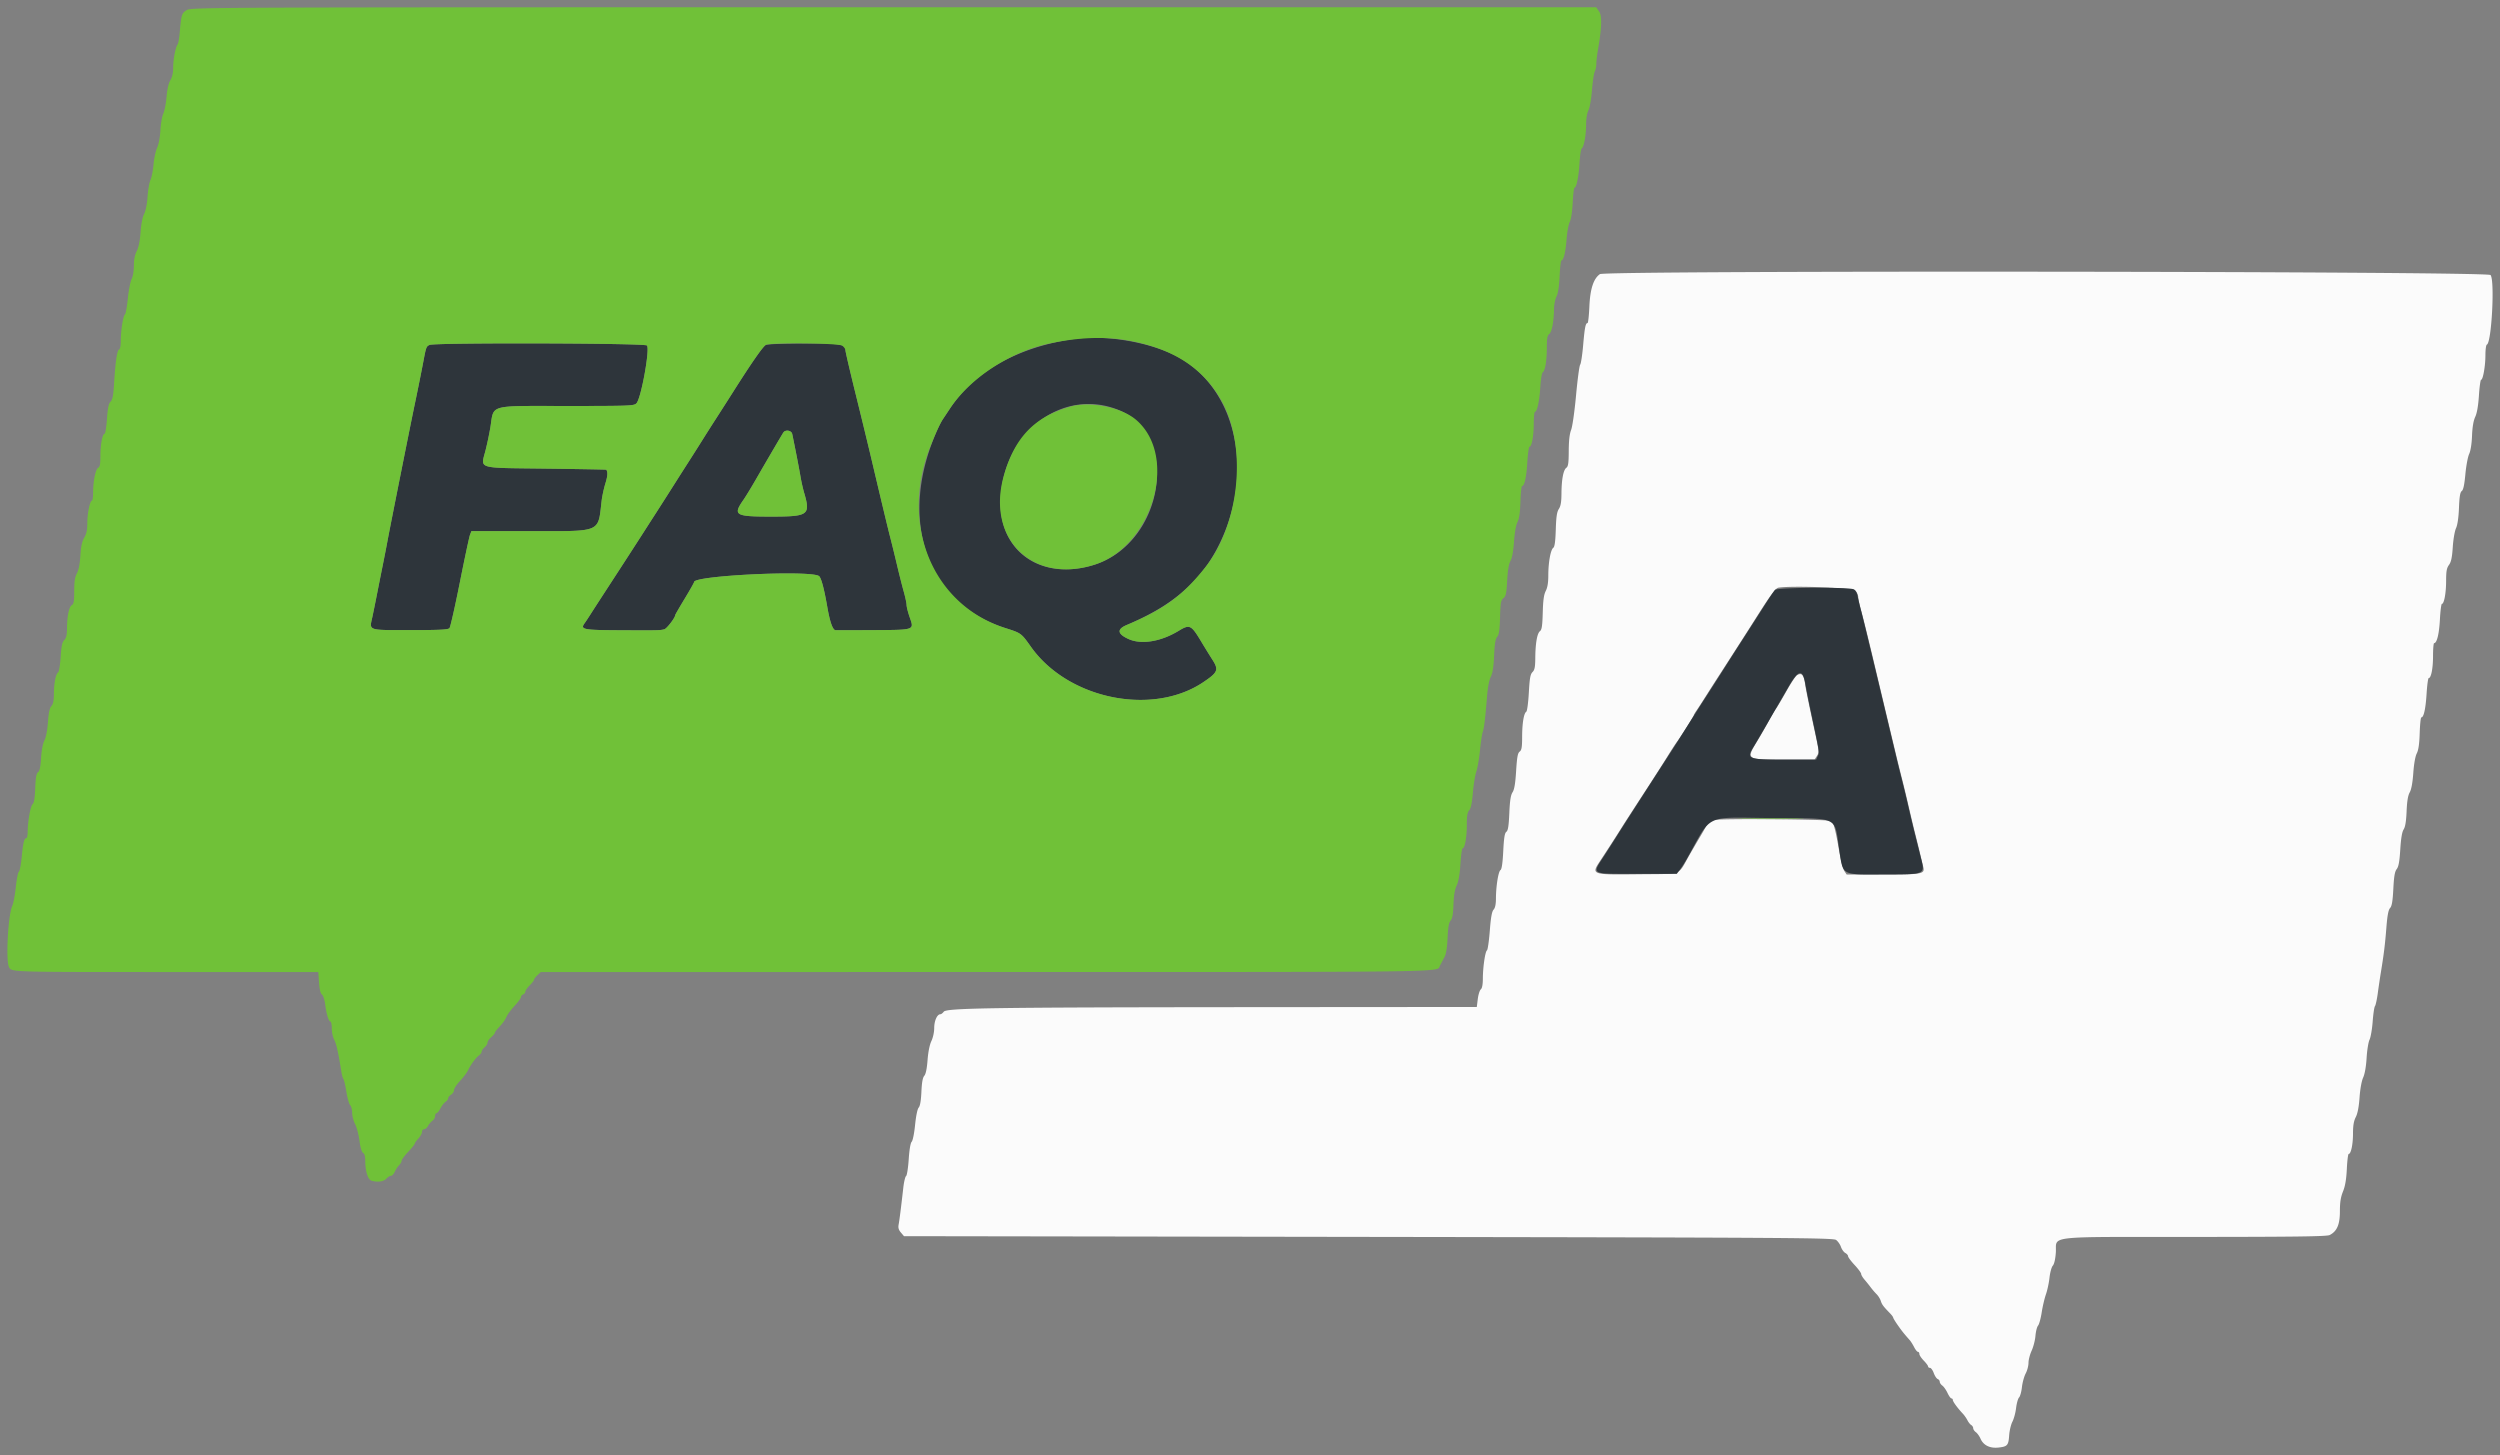 <svg xmlns="http://www.w3.org/2000/svg" width="400" height="232.804"><rect width="100%" height="100%" fill="#808080" stroke="none"/><g fill-rule="evenodd"><path d="M255.984 43.864c-1.025.718-1.559 2.36-1.683 5.178-.064 1.455-.196 2.646-.292 2.646-.318 0-.459.712-.707 3.568-.135 1.551-.349 2.946-.476 3.099-.127.153-.423 2.356-.657 4.896-.244 2.641-.584 5.017-.793 5.55-.246.627-.369 1.723-.376 3.35-.008 1.94-.084 2.473-.383 2.692-.481.352-.769 1.878-.781 4.152-.008 1.321-.121 1.982-.418 2.435-.312.476-.427 1.248-.492 3.303-.061 1.923-.176 2.75-.405 2.921-.427.319-.791 2.357-.791 4.426 0 1.141-.13 1.932-.408 2.471-.301.586-.426 1.489-.48 3.47-.058 2.112-.151 2.738-.443 2.962-.457.351-.732 1.935-.751 4.314-.011 1.429-.103 1.893-.442 2.233-.349.349-.459.966-.592 3.31-.089 1.584-.271 2.948-.403 3.03-.397.245-.661 1.839-.666 4.032-.005 1.663-.083 2.126-.396 2.355-.308.226-.427.875-.566 3.094-.126 2.021-.287 2.978-.572 3.414-.294.449-.428 1.312-.517 3.335-.091 2.068-.206 2.791-.474 2.987-.267.196-.389.952-.498 3.099-.096 1.905-.241 2.901-.439 3.023-.344.213-.724 2.572-.73 4.544-.003.935-.126 1.512-.379 1.793-.272.3-.438 1.232-.605 3.394-.127 1.64-.331 3.043-.453 3.119-.286.177-.653 2.709-.659 4.548-.003.928-.117 1.521-.328 1.695-.177.148-.395.842-.482 1.542l-.159 1.274-35.315.027c-42.248.033-49.539.14-49.97.729-.164.224-.411.408-.55.408-.509 0-.977 1.049-.977 2.19 0 .665-.192 1.557-.453 2.102-.282.59-.513 1.735-.612 3.042-.104 1.38-.283 2.238-.523 2.513-.256.292-.394 1.059-.462 2.561-.065 1.421-.211 2.273-.435 2.527-.204.232-.431 1.326-.576 2.773-.136 1.358-.372 2.522-.546 2.695-.189.19-.37 1.26-.474 2.815-.093 1.38-.282 2.581-.42 2.669-.138.088-.338.926-.445 1.863-.377 3.326-.616 5.204-.747 5.893-.098.511-.001.855.361 1.281l.495.582 74.305.117c67.464.105 74.352.15 74.827.487.288.203.639.703.781 1.11.142.408.457.847.699.977.243.13.442.363.442.519 0 .156.471.79 1.047 1.409.577.618 1.048 1.258 1.048 1.42 0 .163.236.569.524.903.288.334.733.888.99 1.231.256.343.686.845.957 1.115.27.27.571.753.669 1.073.175.571.405.88 1.458 1.961.289.295.524.613.524.705 0 .093.341.651.757 1.241.688.976.932 1.281 1.901 2.379.17.192.482.69.694 1.106.212.417.488.757.612.757.125 0 .227.154.227.341 0 .188.315.663.699 1.056.384.393.698.816.698.939 0 .124.136.225.303.225.166 0 .437.374.602.83.165.457.448.887.629.956.181.07.329.267.329.438 0 .171.188.448.418.615.23.167.602.697.826 1.177.224.481.507.874.629.874s.222.115.222.257c0 .254.75 1.277 1.604 2.187.24.256.569.728.731 1.048.162.32.436.666.61.768.173.103.315.332.315.511 0 .178.191.461.424.629.234.167.572.641.752 1.053.46 1.051 1.507 1.562 2.884 1.407 1.421-.16 1.586-.351 1.697-1.973.051-.741.284-1.714.517-2.162.233-.448.498-1.435.589-2.192.091-.757.305-1.517.476-1.688.171-.171.377-.913.459-1.65.081-.736.351-1.72.599-2.185.248-.466.45-1.231.45-1.701s.227-1.346.505-1.947c.277-.602.551-1.67.609-2.374.058-.704.246-1.441.417-1.636.171-.196.432-1.139.58-2.096.147-.957.453-2.263.678-2.904.225-.64.483-1.845.574-2.677.091-.833.328-1.694.527-1.915.226-.251.408-1.035.483-2.086.199-2.772-2.193-2.501 22.17-2.514 16.375-.009 21.199-.076 21.646-.302 1.17-.592 1.637-1.677 1.637-3.803 0-1.436.128-2.254.496-3.167.35-.866.531-1.939.613-3.617.064-1.313.197-2.387.296-2.387.367 0 .69-1.521.69-3.245 0-1.291.122-2.018.445-2.65.295-.58.497-1.631.603-3.135.096-1.365.325-2.631.578-3.193.262-.58.47-1.767.551-3.146.073-1.218.284-2.528.469-2.91.186-.383.412-1.692.502-2.908.09-1.217.255-2.326.368-2.465.112-.14.316-1.083.454-2.096.137-1.013.353-2.471.479-3.239.485-2.949.679-4.516.889-7.181.156-1.991.322-2.873.597-3.178.286-.315.416-1.086.518-3.063.103-2.005.233-2.769.541-3.166.302-.389.448-1.194.57-3.143.111-1.784.283-2.806.539-3.203.26-.402.406-1.297.473-2.896.068-1.617.218-2.531.5-3.032.263-.469.461-1.542.572-3.101.104-1.466.318-2.673.557-3.138.272-.528.413-1.505.468-3.257.043-1.377.161-2.503.263-2.503.384 0 .687-1.368.838-3.784.086-1.376.238-2.503.338-2.503.388 0 .694-1.555.694-3.527 0-1.133.078-2.061.174-2.062.443-.005.807-1.492.926-3.782.071-1.377.215-2.503.319-2.503.354 0 .674-1.742.675-3.677.001-1.549.092-2.054.46-2.561.345-.475.494-1.176.603-2.842.081-1.239.31-2.571.52-3.027.241-.523.411-1.69.473-3.255.073-1.822.187-2.505.449-2.697.245-.179.419-.99.575-2.682.123-1.334.395-2.792.604-3.24.234-.503.411-1.618.461-2.911.055-1.401.225-2.404.512-3.027.284-.613.486-1.785.593-3.434.089-1.376.246-2.503.348-2.503.301 0 .69-2.225.69-3.95 0-.879.103-1.634.229-1.676.763-.259 1.294-10.355.586-11.137-.555-.613-141.63-.752-142.503-.141m40.925 50.672c.228.28.413.734.413 1.008-.001.274.207 1.231.462 2.128.254.896.987 3.83 1.627 6.519a14714.405 14714.405 0 003.866 16.182c.32 1.344.786 3.23 1.035 4.19.249.961.716 2.899 1.039 4.308.322 1.408.785 3.347 1.028 4.307.243.961.616 2.48.828 3.376.212.897.448 1.882.524 2.19.269 1.099-.21 1.186-6.49 1.186h-5.77l-.379-.577c-.208-.318-.579-1.754-.824-3.191-.516-3.024-.852-4.379-1.188-4.788-.246-.301-18.099-.444-19.181-.154-.269.073-.659.464-.867.87a36.909 36.909 0 01-1.024 1.809c-.355.589-1.15 1.951-1.765 3.027-1.85 3.232-.895 2.877-7.966 2.957-7.749.087-7.735.092-6.203-2.216a283.695 283.695 0 003.571-5.537c.236-.384 1.712-2.666 3.279-5.072 1.568-2.405 3.315-5.129 3.884-6.053.569-.924 1.229-1.942 1.467-2.262.61-.821 2.738-4.181 2.738-4.324 0-.065.197-.403.438-.75.242-.347.896-1.357 1.456-2.244a516.52 516.52 0 012.685-4.191c1.575-2.434 4.172-6.482 5.312-8.282 2.445-3.859 3.194-4.863 3.675-4.932 2.513-.357 11.943.037 12.33.516m-9.397 13.5c-.21.123-.985 1.298-1.722 2.613-.737 1.314-1.47 2.547-1.628 2.739-.158.192-.662 1.051-1.121 1.909a85.107 85.107 0 01-1.891 3.302c-1.789 2.947-1.802 2.938 4.339 2.938h4.838l.38-.58c.356-.544.341-.756-.239-3.434-1.071-4.943-1.495-7.013-1.656-8.093-.224-1.495-.542-1.836-1.3-1.394" fill="#fbfbfb"/><path d="M171.711 54.253c-8.989 1.343-15.838 5.22-19.768 11.192-.373.565-.854 1.29-1.07 1.61-.216.32-.625 1.106-.909 1.746-6.358 14.333-1.798 27.629 10.864 31.68 2.582.826 2.564.813 4.132 3.021 5.939 8.368 19.419 11.128 27.567 5.647 2.369-1.595 2.51-1.963 1.407-3.678-.371-.576-1.169-1.87-1.773-2.876-1.576-2.621-1.812-2.732-3.565-1.667-2.872 1.745-5.976 2.253-8.037 1.316-1.797-.818-1.89-1.568-.278-2.248 7.067-2.984 11.48-6.683 14.346-12.024 6.369-11.867 3.348-26.066-6.618-31.101-4.371-2.209-11.438-3.344-16.298-2.618m-102.961.932c-.523.211-.579.352-.972 2.44a392.173 392.173 0 01-1.426 7.101c-.642 3.059-3.875 19.259-4.298 21.537-.19 1.025-.547 2.858-.793 4.075a1023.02 1023.02 0 00-.927 4.656c-.264 1.345-.606 3.03-.761 3.745-.477 2.201-.84 2.076 6.049 2.076 4.808 0 6.086-.065 6.296-.317.144-.175.891-3.469 1.658-7.32.768-3.851 1.497-7.271 1.622-7.599l.227-.596h9.526c11.43 0 10.704.313 11.315-4.89.082-.704.35-1.935.596-2.736.369-1.207.409-1.812.145-2.202-.019-.028-4.371-.106-9.671-.175-11.324-.147-10.411.134-9.637-2.973a53.16 53.16 0 00.761-3.619c.597-3.738-.504-3.429 12.207-3.429 10.253 0 10.793-.021 11.171-.438.762-.842 2.201-8.853 1.662-9.248-.521-.38-33.814-.465-34.75-.088m53.814-.011c-.442.178-2.205 2.704-5.321 7.62-.633.999-1.792 2.811-2.575 4.028a390.611 390.611 0 00-2.342 3.682c-.505.809-1.4 2.223-1.991 3.143-.59.92-1.472 2.302-1.959 3.07a830.67 830.67 0 01-3.487 5.472c-.537.832-1.445 2.246-2.018 3.143a1905.873 1905.873 0 01-6.131 9.464 554.025 554.025 0 00-2.265 3.506c-.35.55-.759 1.169-.91 1.375-.768 1.052-.351 1.136 5.787 1.165 6.052.029 6.189.026 6.934-.151.388-.093 1.747-1.86 1.747-2.272 0-.067.681-1.246 1.513-2.619.832-1.372 1.513-2.579 1.513-2.681 0-1.028 18.462-1.914 19.967-.959.351.223.822 1.958 1.336 4.923.425 2.447.876 3.723 1.328 3.75.167.01 2.87.004 6.007-.014 6.759-.039 6.575.026 5.847-2.077-.27-.782-.491-1.657-.491-1.944.001-.288-.205-1.257-.457-2.153-.252-.896-.73-2.782-1.062-4.191a247.696 247.696 0 00-1.056-4.307c-.419-1.62-1.416-5.778-3.239-13.504a1246.37 1246.37 0 00-2.354-9.664c-.886-3.586-1.611-6.697-1.611-6.913 0-.999-.721-1.119-6.63-1.104-3.077.008-5.813.104-6.08.212m56.508 10.461c9.851 4.101 7.089 21.238-3.985 24.727-8.252 2.6-15.05-1.895-15.002-9.92.065-11.01 9.825-18.621 18.987-14.807m-52.314 3.806c.551 2.672 1.131 5.661 1.322 6.81.127.769.384 1.914.569 2.546 1.065 3.62.741 3.857-5.28 3.857-5.77 0-6.132-.219-4.419-2.677.357-.513 1.252-1.979 1.988-3.26 1.586-2.758 4.129-7.103 4.396-7.511.332-.509 1.304-.348 1.424.235M284.01 94.378c-.17.173-.989 1.386-1.821 2.695-.833 1.31-2.352 3.681-3.376 5.27a655.143 655.143 0 00-2.783 4.347c-.506.802-1.816 2.848-2.911 4.546a469.647 469.647 0 00-2.675 4.191 477.518 477.518 0 01-3.743 5.877c-4.899 7.587-7.199 11.165-7.824 12.171-.336.541-1.314 2.07-2.173 3.398-2.035 3.145-2.402 2.941 5.273 2.941h6.308l.491-.649c.27-.357.753-1.111 1.073-1.676 4.249-7.503 2.509-6.689 14.092-6.594 10.44.085 9.522-.365 10.338 5.077.625 4.167.27 3.963 6.871 3.935 7.262-.031 6.895.157 6.071-3.12l-.85-3.376c-.241-.96-.703-2.899-1.026-4.307a204.398 204.398 0 00-1.036-4.308 291.97 291.97 0 01-1.032-4.191c-3.754-15.739-5.035-21.068-5.485-22.817a56.281 56.281 0 01-.595-2.505c-.08-.417-.339-.862-.577-.989-.709-.38-12.232-.303-12.61.084m4.845 15.052c.145.832.541 2.823.88 4.423 1.427 6.732 1.389 6.49 1.11 7.103l-.265.581h-4.875c-6.12 0-6.345-.093-5.106-2.096.277-.448 1.414-2.386 2.526-4.307l3.033-5.239c1.598-2.76 2.277-2.878 2.697-.465" fill="#2e353b"/><path d="M29.873 1.62c-.801.488-.867.702-1.118 3.609-.077.89-.224 1.729-.328 1.862-.339.439-.72 2.403-.72 3.709 0 .848-.153 1.54-.453 2.05-.29.495-.506 1.438-.603 2.633-.083 1.025-.316 2.229-.519 2.678-.203.448-.413 1.653-.466 2.677-.059 1.113-.269 2.238-.523 2.794-.233.512-.493 1.717-.577 2.678-.084.96-.305 2.082-.491 2.493-.187.412-.397 1.616-.467 2.678-.078 1.174-.292 2.249-.546 2.745-.261.506-.477 1.616-.57 2.93-.1 1.397-.308 2.422-.612 3.018-.31.608-.46 1.368-.46 2.331 0 .831-.152 1.734-.365 2.161-.201.403-.474 1.807-.605 3.121-.132 1.313-.336 2.448-.455 2.521-.287.178-.667 2.569-.669 4.213-.001.815-.108 1.355-.28 1.412-.313.104-.578 1.931-.799 5.508-.115 1.848-.246 2.514-.557 2.825-.305.305-.449.993-.575 2.762-.093 1.295-.257 2.355-.365 2.355-.352 0-.682 1.704-.684 3.526 0 1.311-.087 1.812-.327 1.905-.418.16-.838 2.111-.838 3.894 0 .762-.083 1.385-.184 1.385-.323 0-.747 2.047-.747 3.599 0 1.105-.129 1.715-.492 2.33-.359.609-.525 1.382-.616 2.866-.081 1.328-.274 2.313-.556 2.843-.325.612-.432 1.312-.432 2.841 0 1.621-.075 2.071-.374 2.238-.453.254-.766 1.746-.78 3.714-.007 1.092-.117 1.562-.438 1.883-.332.332-.462.944-.579 2.72-.082 1.26-.264 2.362-.403 2.448-.373.23-.673 1.764-.68 3.466-.004 1.071-.117 1.618-.399 1.93-.278.307-.439 1.064-.551 2.579-.096 1.316-.314 2.445-.564 2.922-.253.482-.456 1.541-.533 2.794-.09 1.438-.229 2.093-.485 2.28-.27.198-.383.838-.451 2.562-.064 1.594-.191 2.375-.416 2.553-.339.268-.785 2.772-.793 4.459-.002.544-.098.989-.212.989-.345 0-.519.707-.741 3.012-.116 1.209-.322 2.265-.456 2.349-.135.083-.354 1.19-.488 2.459-.133 1.27-.388 2.623-.566 3.007-.661 1.429-1.059 8.608-.54 9.748.394.865-.379.839 25.377.843l24.125.003.119 1.67c.079 1.102.239 1.757.468 1.925.192.14.421.829.51 1.531.202 1.594.565 2.79.846 2.79.118 0 .216.498.216 1.106.001.608.176 1.42.388 1.804.335.607.661 2.071 1.166 5.239.072.448.212.92.311 1.048.1.128.313 1.053.473 2.055.161 1.003.433 1.964.606 2.137.173.173.315.719.315 1.213 0 .495.213 1.314.475 1.821.261.508.575 1.704.699 2.66.143 1.114.349 1.807.572 1.932.23.129.349.555.349 1.245 0 1.684.432 3.055 1.012 3.21 1.004.269 1.943.14 2.364-.325.232-.256.565-.465.74-.465.175 0 .446-.287.604-.637.157-.351.469-.822.693-1.048.224-.226.408-.551.408-.723 0-.172.471-.811 1.047-1.421.577-.61 1.048-1.198 1.048-1.306 0-.108.262-.479.582-.824.32-.346.582-.823.582-1.06 0-.238.154-.432.341-.432.188 0 .467-.236.619-.524.153-.288.471-.66.707-.828.236-.167.429-.508.429-.756 0-.249.102-.453.227-.453.124 0 .402-.34.616-.757.215-.416.584-.893.821-1.061.237-.167.431-.43.431-.584 0-.154.21-.411.466-.571.256-.16.466-.49.466-.735 0-.244.43-.898.957-1.453.526-.555 1.104-1.323 1.283-1.707.404-.869 1.237-1.993 1.776-2.398.224-.168.407-.434.407-.591 0-.156.21-.463.466-.683.256-.219.466-.557.466-.751 0-.195.262-.581.582-.86.32-.278.582-.587.582-.686 0-.099.236-.437.524-.751.845-.92 1.091-1.259 1.389-1.913.154-.339.729-1.102 1.277-1.696.548-.594.997-1.214.998-1.378.002-.164.16-.359.352-.433.192-.073.349-.272.349-.44 0-.169.315-.621.699-1.005.384-.384.698-.793.698-.909 0-.115.243-.438.539-.716l.539-.506 70.881-.003c76.518-.003 72.423.054 72.983-1.015.21-.401.547-1.04.75-1.422.236-.444.406-1.529.474-3.026.078-1.71.208-2.449.486-2.766.277-.315.4-1.006.455-2.561.052-1.472.211-2.417.515-3.061.295-.627.491-1.747.599-3.434.088-1.376.244-2.503.347-2.503.355 0 .673-1.749.674-3.707.001-1.492.093-2.062.385-2.384.267-.295.444-1.14.583-2.785.11-1.298.359-2.828.553-3.4.194-.572.458-2.104.587-3.404.128-1.3.327-2.626.442-2.946.222-.622.386-1.975.69-5.713.118-1.442.348-2.641.602-3.132.291-.562.445-1.547.526-3.367.086-1.919.211-2.682.494-3.004.291-.331.396-1.053.457-3.123.069-2.351.138-2.739.543-3.067.391-.317.485-.758.598-2.814.091-1.652.262-2.666.53-3.143.254-.453.455-1.551.563-3.087.104-1.466.319-2.673.558-3.138.272-.528.412-1.505.468-3.257.043-1.377.161-2.503.262-2.503.384 0 .687-1.368.838-3.784.087-1.376.244-2.503.351-2.503.358 0 .679-1.729.68-3.667.001-1.056.09-1.92.197-1.92.346 0 .71-1.686.853-3.952.077-1.214.247-2.272.378-2.353.388-.24.658-1.831.664-3.914.004-1.547.085-2.012.392-2.236.415-.304.732-1.982.76-4.03.01-.678.188-1.564.397-1.967.251-.486.419-1.583.498-3.248.066-1.383.197-2.515.291-2.515.344 0 .666-1.328.82-3.376.086-1.152.315-2.402.508-2.776.214-.414.4-1.625.474-3.085.068-1.322.196-2.404.285-2.404.317 0 .68-1.777.808-3.945.07-1.209.227-2.259.348-2.334.351-.217.699-2.09.705-3.802.003-.968.146-1.856.368-2.285.208-.401.451-1.789.569-3.239.114-1.396.317-2.744.452-2.997.136-.253.246-.801.246-1.217 0-.417.103-1.341.228-2.053.646-3.685.712-5.634.214-6.334l-.473-.665-112.383.001c-110.983.001-112.391.007-113.126.455m151.85 53.094c6.67 1.462 11.188 4.638 13.913 9.78 3.906 7.37 2.619 19.483-2.79 26.272-3.608 4.529-6.551 6.69-12.565 9.23-1.612.68-1.519 1.43.278 2.248 2.061.937 5.165.429 8.037-1.316 1.753-1.065 1.989-.954 3.565 1.667.604 1.006 1.402 2.3 1.773 2.876 1.103 1.715.962 2.083-1.407 3.678-8.148 5.481-21.628 2.721-27.567-5.647-1.568-2.208-1.55-2.195-4.132-3.021-11.649-3.727-16.942-16.637-11.94-29.119.892-2.228 1.562-3.681 1.985-4.307.216-.32.697-1.045 1.07-1.61 3.286-4.994 9.748-9.203 16.159-10.526 5.078-1.049 9.472-1.115 13.621-.205m-78.223.559c.539.395-.9 8.406-1.662 9.248-.378.417-.918.438-11.171.438-12.711 0-11.61-.309-12.207 3.429a53.16 53.16 0 01-.761 3.619c-.774 3.107-1.687 2.826 9.637 2.973 5.3.069 9.652.147 9.671.175.264.39.224.995-.145 2.202-.246.801-.514 2.032-.596 2.736-.611 5.203.115 4.89-11.315 4.89h-9.526l-.227.596c-.125.328-.854 3.748-1.622 7.599-.767 3.851-1.514 7.145-1.658 7.32-.21.252-1.488.317-6.296.317-6.889 0-6.526.125-6.049-2.076.155-.715.497-2.4.761-3.745.264-1.344.681-3.44.927-4.656.246-1.217.603-3.05.793-4.075.423-2.278 3.656-18.478 4.298-21.537.527-2.51 1.104-5.387 1.426-7.101.393-2.088.449-2.229.972-2.44.936-.377 34.229-.292 34.75.088m31.256.037c.285.199.518.539.518.756 0 .216.725 3.327 1.611 6.913a1246.37 1246.37 0 012.354 9.664c1.823 7.726 2.82 11.884 3.239 13.504.249.96.724 2.898 1.056 4.307.332 1.409.81 3.295 1.062 4.191.252.896.458 1.865.457 2.153 0 .287.221 1.162.491 1.944.728 2.103.912 2.038-5.847 2.077-3.137.018-5.84.024-6.007.014-.452-.027-.903-1.303-1.328-3.75-.514-2.965-.985-4.7-1.336-4.923-1.505-.955-19.967-.069-19.967.959 0 .102-.681 1.309-1.513 2.681-.832 1.373-1.513 2.552-1.513 2.619 0 .412-1.359 2.179-1.747 2.272-.745.177-.882.18-6.934.151-6.138-.029-6.555-.113-5.787-1.165.151-.206.56-.825.91-1.375.349-.55 1.369-2.128 2.265-3.506 3.225-4.959 5.106-7.863 6.131-9.464.573-.897 1.481-2.311 2.018-3.143a830.67 830.67 0 003.487-5.472 871.75 871.75 0 011.959-3.07c.591-.92 1.486-2.334 1.991-3.143.505-.809 1.559-2.466 2.342-3.682a848.524 848.524 0 002.575-4.028c3.116-4.916 4.879-7.442 5.321-7.62.959-.388 11.614-.269 12.192.136m36.49 9.75c-5.719 1.643-8.857 4.886-10.611 10.966-2.913 10.101 4.513 17.467 14.452 14.336 9.368-2.951 13.521-17.343 6.692-23.188-2.342-2.006-7.387-3.018-10.533-2.114m-45.912 4.146c-.267.408-2.81 4.753-4.396 7.511-.736 1.281-1.631 2.747-1.988 3.26-1.713 2.458-1.351 2.677 4.419 2.677 6.021 0 6.345-.237 5.28-3.857a26.216 26.216 0 01-.569-2.546c-.191-1.149-.771-4.138-1.322-6.81-.12-.583-1.092-.744-1.424-.235m153.668 61.818c2.41.038 6.286.038 8.615 0 2.329-.038.357-.069-4.381-.069s-6.643.031-4.234.069" fill="#70c138"/></g></svg>
